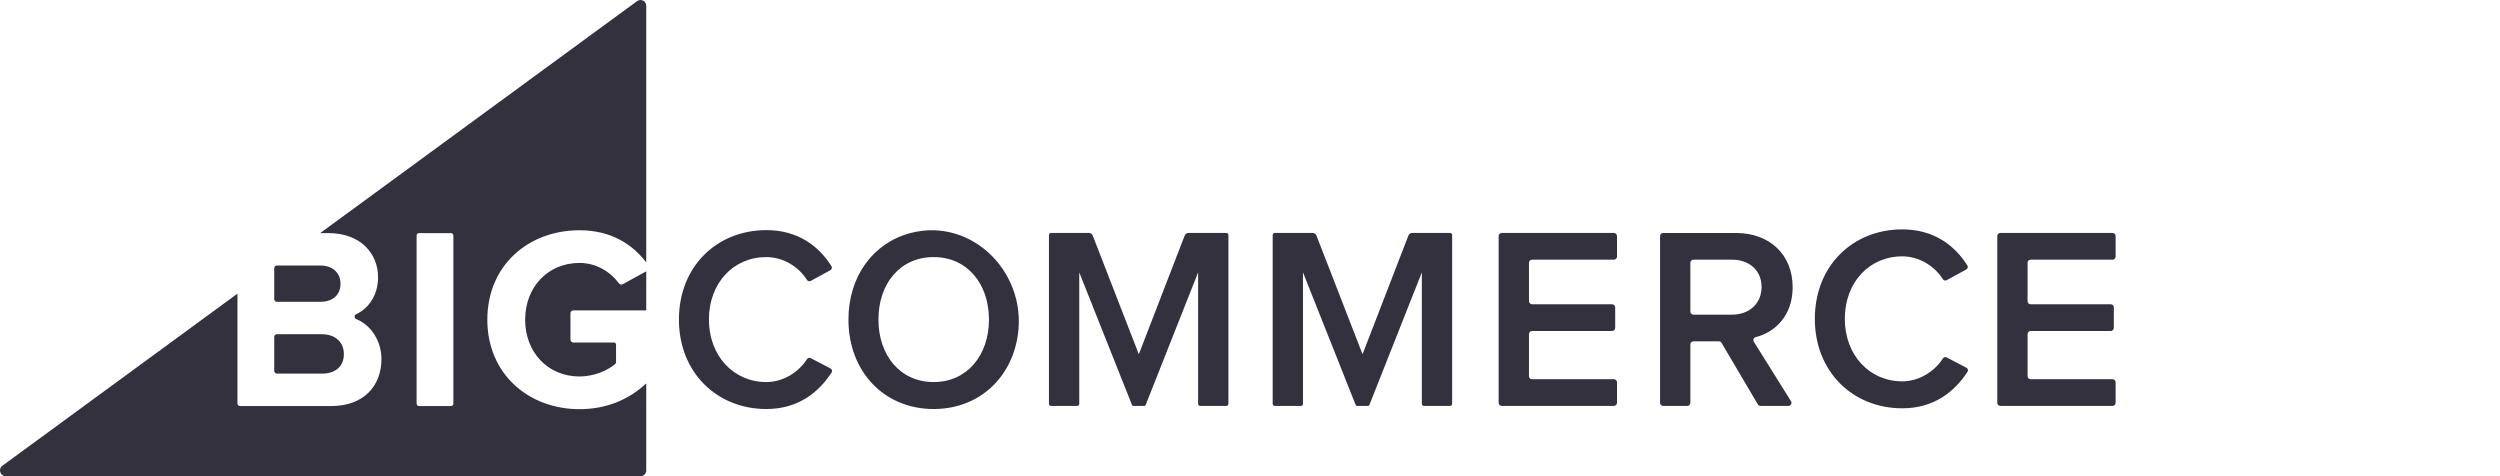 <svg width="168" height="32" viewBox="0 0 168 32" fill="none" xmlns="http://www.w3.org/2000/svg">
<path fill-rule="evenodd" clip-rule="evenodd" d="M41.594 19.041C41.038 18.286 40.091 17.669 38.945 17.669C36.821 17.669 35.29 19.289 35.29 21.484C35.29 23.68 36.821 25.3 38.945 25.3C39.937 25.3 40.864 24.877 41.349 24.456C41.382 24.427 41.398 24.387 41.398 24.343V23.153C41.398 23.078 41.338 23.017 41.263 23.017H38.532C38.423 23.017 38.335 22.929 38.335 22.821V21.054C38.335 20.945 38.423 20.857 38.532 20.857H43.428V18.234L41.847 19.1C41.763 19.146 41.651 19.119 41.594 19.041ZM18.609 20.282H21.526C22.361 20.282 22.883 19.811 22.883 19.062C22.883 18.348 22.361 17.843 21.526 17.843H18.609C18.509 17.843 18.428 17.924 18.428 18.024V20.101C18.428 20.201 18.509 20.282 18.609 20.282ZM30.467 27.124C30.467 27.214 30.395 27.286 30.305 27.286H28.158C28.068 27.286 27.996 27.214 27.996 27.124V15.827C27.996 15.738 28.068 15.665 28.158 15.665H30.305C30.395 15.665 30.467 15.738 30.467 15.827V27.124ZM42.811 0.076L21.515 15.665H22.065C24.275 15.665 25.406 17.076 25.406 18.627C25.406 19.833 24.776 20.724 23.931 21.118C23.791 21.184 23.796 21.382 23.94 21.441C24.925 21.845 25.633 22.9 25.633 24.133C25.633 25.892 24.484 27.286 22.257 27.286H16.138C16.038 27.286 15.957 27.206 15.957 27.105V19.734L0.16 31.298C-0.143 31.52 0.013 32 0.389 32H43.041C43.255 32 43.428 31.826 43.428 31.611V25.763C42.287 26.828 40.786 27.496 38.944 27.496C35.534 27.496 32.749 25.144 32.749 21.484C32.749 17.808 35.534 15.473 38.944 15.473C41.089 15.473 42.526 16.446 43.428 17.634V0.389C43.428 0.071 43.068 -0.112 42.811 0.076ZM18.609 25.108H21.63C22.552 25.108 23.109 24.62 23.109 23.784C23.109 23.053 22.587 22.46 21.63 22.46H18.609C18.509 22.46 18.428 22.541 18.428 22.641V24.927C18.428 25.027 18.509 25.108 18.609 25.108ZM55.806 24.756L54.475 24.065C54.389 24.02 54.281 24.053 54.229 24.134C53.666 25.018 52.628 25.674 51.499 25.674C49.284 25.674 47.639 23.897 47.639 21.475C47.639 19.018 49.284 17.276 51.499 17.276C52.627 17.276 53.665 17.915 54.228 18.811C54.281 18.895 54.39 18.927 54.477 18.88L55.798 18.159C55.899 18.105 55.934 17.979 55.872 17.882C55.037 16.565 53.653 15.464 51.499 15.464C48.192 15.464 45.624 17.886 45.624 21.475C45.624 25.047 48.192 27.486 51.499 27.486C53.651 27.486 55.018 26.355 55.882 25.038C55.948 24.938 55.912 24.811 55.806 24.756ZM62.745 25.674C60.476 25.674 59.031 23.862 59.031 21.475C59.031 19.071 60.476 17.276 62.745 17.276C64.996 17.276 66.458 19.071 66.458 21.475C66.458 23.862 64.996 25.674 62.745 25.674ZM61.158 15.667C58.662 16.334 57.015 18.584 57.015 21.475C57.015 24.942 59.384 27.486 62.745 27.486C65.606 27.486 67.766 25.623 68.33 22.912C69.247 18.496 65.376 14.539 61.158 15.667ZM82.414 15.655H79.866C79.753 15.655 79.651 15.725 79.61 15.83L76.529 23.805L73.431 15.829C73.389 15.725 73.288 15.655 73.174 15.655H70.627C70.551 15.655 70.49 15.717 70.49 15.792V27.14C70.49 27.216 70.551 27.277 70.627 27.277H72.39C72.465 27.277 72.526 27.216 72.526 27.14V18.304L76.07 27.215C76.084 27.253 76.121 27.277 76.16 27.277H76.898C76.938 27.277 76.974 27.253 76.988 27.215L80.514 18.304V27.14C80.514 27.216 80.575 27.277 80.651 27.277H82.414C82.489 27.277 82.55 27.216 82.55 27.14V15.792C82.55 15.717 82.489 15.655 82.414 15.655ZM108.453 15.655H100.919C100.803 15.655 100.709 15.749 100.709 15.866V27.067C100.709 27.183 100.803 27.277 100.919 27.277H108.453C108.569 27.277 108.663 27.183 108.663 27.067V25.693C108.663 25.577 108.569 25.483 108.453 25.483H102.956C102.84 25.483 102.746 25.389 102.746 25.272V22.452C102.746 22.335 102.84 22.241 102.956 22.241H108.331C108.447 22.241 108.541 22.147 108.541 22.031V20.657C108.541 20.541 108.447 20.447 108.331 20.447H102.956C102.84 20.447 102.746 20.353 102.746 20.237V17.66C102.746 17.544 102.84 17.45 102.956 17.45H108.453C108.569 17.45 108.663 17.356 108.663 17.24V15.866C108.663 15.749 108.569 15.655 108.453 15.655ZM116.394 21.144H113.801C113.686 21.144 113.593 21.051 113.593 20.936V17.658C113.593 17.543 113.686 17.45 113.801 17.45H116.394C117.542 17.45 118.378 18.165 118.378 19.28C118.378 20.412 117.542 21.144 116.394 21.144ZM117.992 22.652C119.291 22.324 120.466 21.21 120.466 19.297C120.466 17.136 118.952 15.656 116.655 15.656H111.764C111.649 15.656 111.556 15.749 111.556 15.864V27.069C111.556 27.184 111.649 27.277 111.764 27.277H113.384C113.499 27.277 113.593 27.184 113.593 27.069V23.147C113.593 23.032 113.686 22.939 113.801 22.939H115.51C115.584 22.939 115.652 22.977 115.689 23.041L118.126 27.175C118.164 27.238 118.232 27.277 118.306 27.277H120.178C120.341 27.277 120.442 27.098 120.355 26.959C119.817 26.1 118.342 23.74 117.857 22.963C117.779 22.841 117.852 22.687 117.992 22.652ZM136.458 17.45H141.966C142.079 17.45 142.17 17.358 142.17 17.245V15.861C142.17 15.747 142.079 15.655 141.966 15.655H134.422C134.309 15.655 134.217 15.747 134.217 15.861V27.072C134.217 27.185 134.309 27.277 134.422 27.277H141.966C142.079 27.277 142.17 27.185 142.17 27.072V25.688C142.17 25.574 142.079 25.483 141.966 25.483H136.458C136.345 25.483 136.253 25.391 136.253 25.278V22.447C136.253 22.333 136.345 22.241 136.458 22.241H141.844C141.957 22.241 142.049 22.15 142.049 22.036V20.652C142.049 20.539 141.957 20.447 141.844 20.447H136.458C136.345 20.447 136.253 20.355 136.253 20.242V17.655C136.253 17.542 136.345 17.45 136.458 17.45ZM132.139 24.707L130.808 24.016C130.722 23.972 130.614 24.004 130.562 24.086C129.999 24.97 128.961 25.626 127.832 25.626C125.617 25.626 123.972 23.849 123.972 21.426C123.972 18.97 125.617 17.227 127.832 17.227C128.96 17.227 129.998 17.867 130.561 18.763C130.614 18.846 130.723 18.879 130.81 18.832L132.131 18.111C132.232 18.056 132.267 17.93 132.205 17.834C131.37 16.517 129.986 15.415 127.832 15.415C124.525 15.415 121.957 17.838 121.957 21.426C121.957 24.998 124.525 27.438 127.832 27.438C129.983 27.438 131.351 26.307 132.215 24.989C132.281 24.89 132.245 24.762 132.139 24.707ZM97.447 15.655H94.9C94.787 15.655 94.685 15.725 94.644 15.83L91.563 23.805L88.465 15.829C88.423 15.725 88.321 15.655 88.208 15.655H85.66C85.585 15.655 85.524 15.717 85.524 15.792V27.14C85.524 27.216 85.585 27.277 85.66 27.277H87.424C87.499 27.277 87.56 27.216 87.56 27.14V18.304L91.103 27.215C91.118 27.253 91.154 27.277 91.194 27.277H91.931C91.971 27.277 92.007 27.253 92.022 27.215L95.548 18.304V27.14C95.548 27.216 95.609 27.277 95.684 27.277H97.447C97.523 27.277 97.584 27.216 97.584 27.14V15.792C97.584 15.717 97.523 15.655 97.447 15.655Z" fill="#34313F"/>
</svg>
